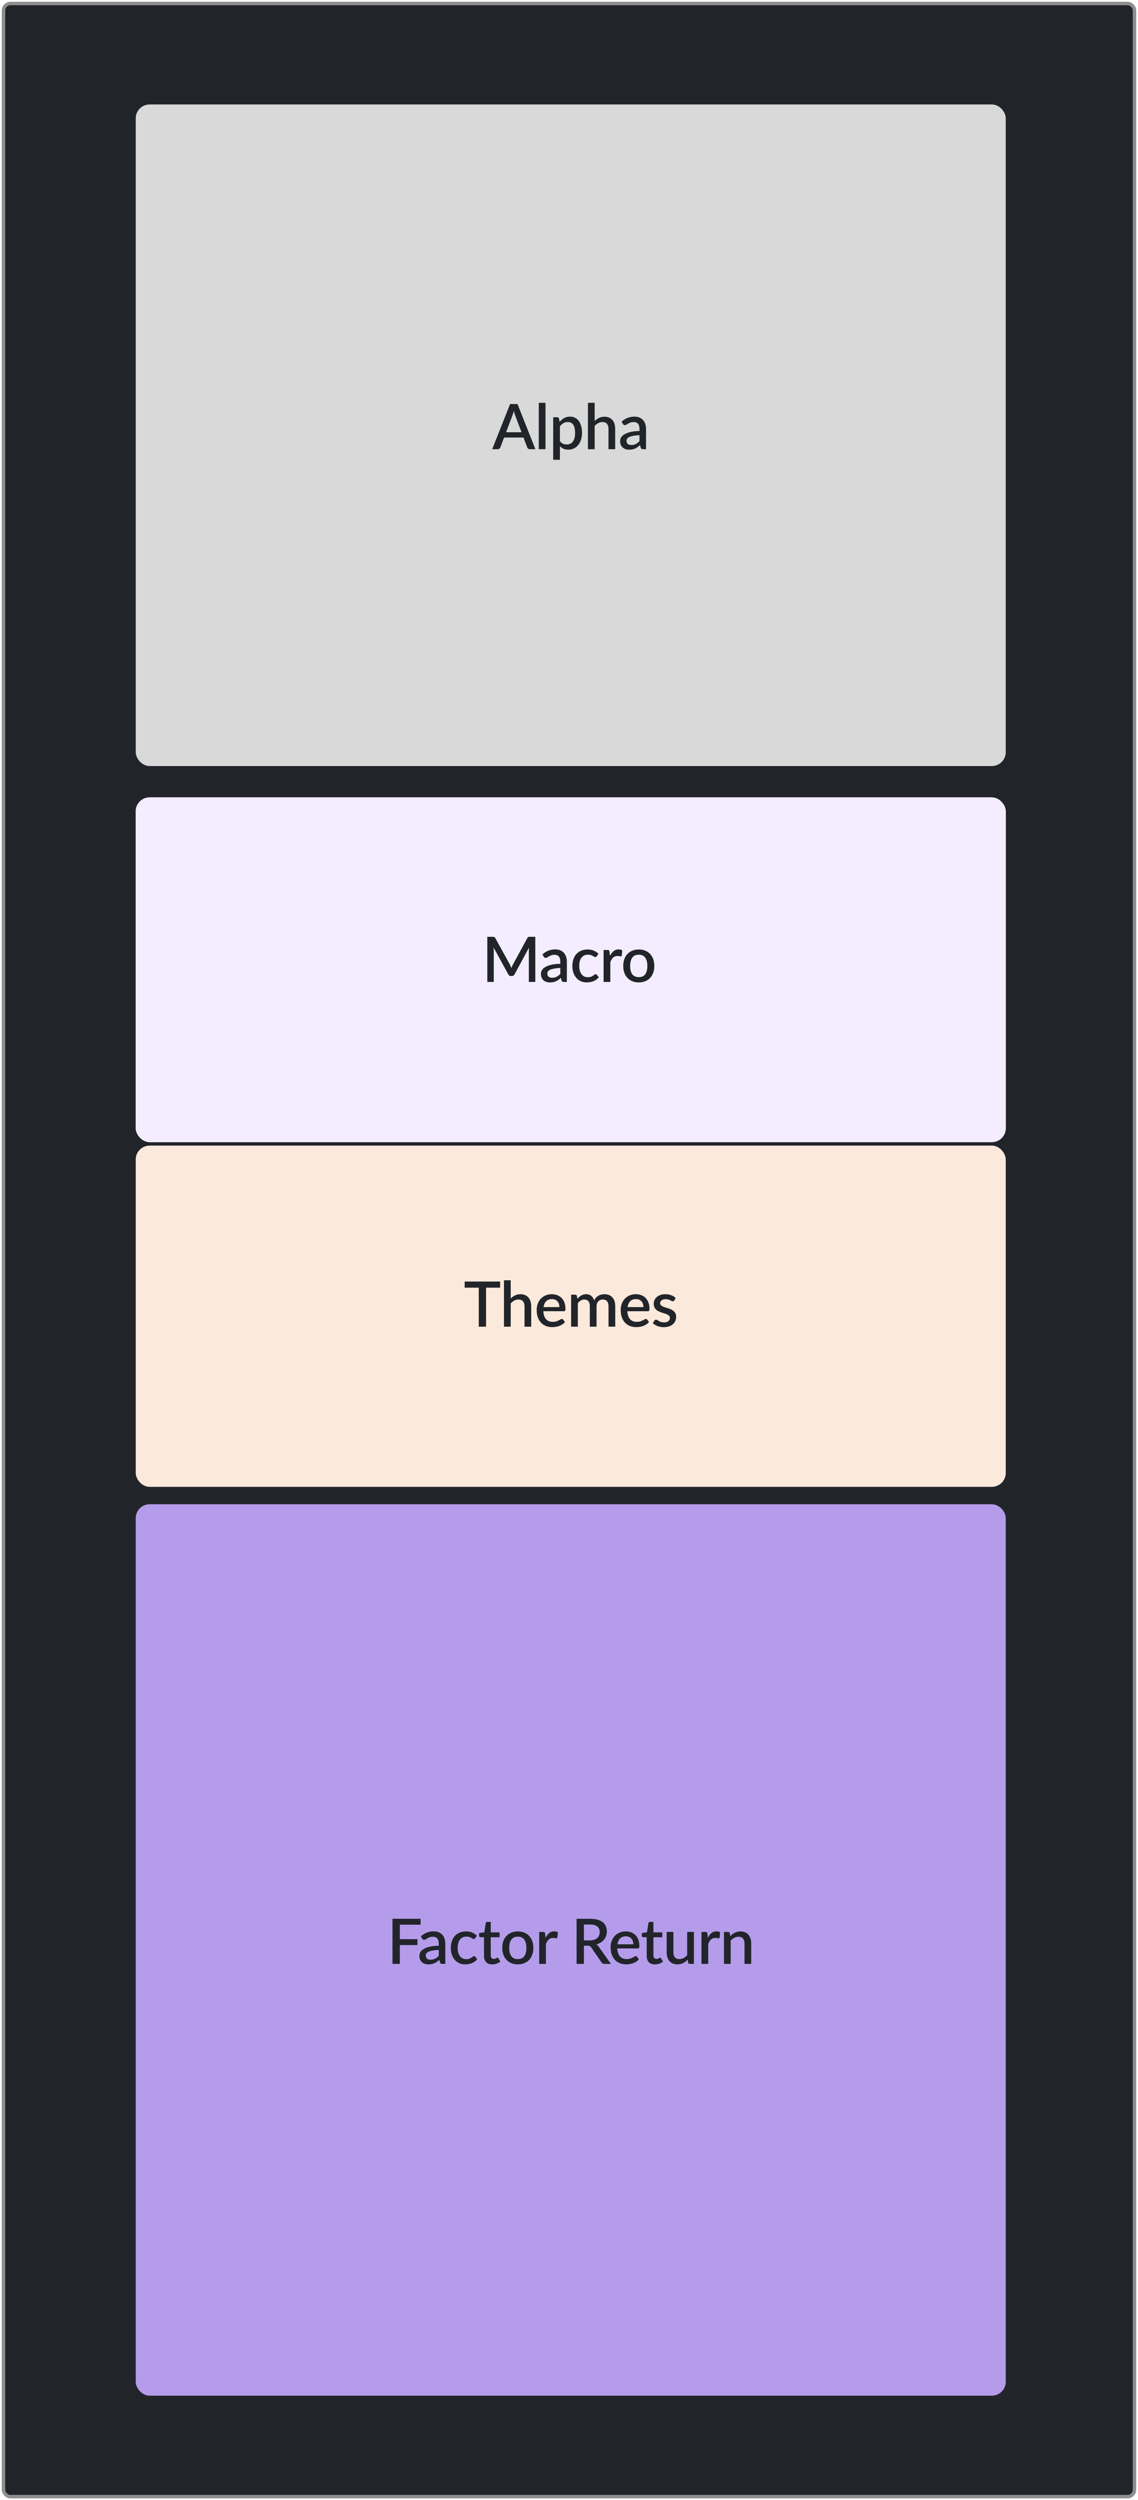 <svg width="327" height="718" viewBox="0 0 327 718" fill="none" xmlns="http://www.w3.org/2000/svg">
<rect x="1" y="1" width="325" height="716" rx="2" fill="#21252A"/>
<rect x="1" y="1" width="325" height="716" rx="2" stroke="#8F8F8F" stroke-linejoin="round"/>
<rect x="39.5" y="432.5" width="249" height="255" rx="3.5" fill="#B59CEB"/>
<rect x="39.5" y="432.5" width="249" height="255" rx="3.5" stroke="#B59CEB"/>
<path d="M114.894 552.741V556.89H119.961V558.591H114.894V564H112.779V551.04H120.861V552.741H114.894ZM126.074 559.986C125.384 560.01 124.802 560.067 124.328 560.157C123.854 560.241 123.47 560.352 123.176 560.49C122.882 560.622 122.669 560.781 122.537 560.967C122.411 561.153 122.348 561.357 122.348 561.579C122.348 561.795 122.381 561.981 122.447 562.137C122.519 562.287 122.615 562.413 122.735 562.515C122.861 562.611 123.005 562.683 123.167 562.731C123.335 562.773 123.518 562.794 123.716 562.794C124.22 562.794 124.652 562.701 125.012 562.515C125.378 562.323 125.732 562.047 126.074 561.687V559.986ZM120.944 556.098C121.982 555.132 123.218 554.649 124.652 554.649C125.18 554.649 125.648 554.736 126.056 554.91C126.47 555.078 126.815 555.318 127.091 555.63C127.373 555.942 127.586 556.314 127.73 556.746C127.88 557.172 127.955 557.646 127.955 558.168V564H127.091C126.905 564 126.764 563.973 126.668 563.919C126.572 563.859 126.491 563.742 126.425 563.568L126.236 562.821C126.002 563.031 125.771 563.22 125.543 563.388C125.315 563.55 125.078 563.688 124.832 563.802C124.592 563.916 124.331 564 124.049 564.054C123.773 564.114 123.467 564.144 123.131 564.144C122.759 564.144 122.411 564.093 122.087 563.991C121.769 563.889 121.493 563.736 121.259 563.532C121.025 563.322 120.839 563.064 120.701 562.758C120.569 562.452 120.503 562.092 120.503 561.678C120.503 561.324 120.596 560.979 120.782 560.643C120.974 560.307 121.286 560.007 121.718 559.743C122.156 559.473 122.729 559.251 123.437 559.077C124.151 558.903 125.03 558.804 126.074 558.78V558.168C126.074 557.508 125.933 557.016 125.651 556.692C125.369 556.368 124.955 556.206 124.409 556.206C124.037 556.206 123.725 556.254 123.473 556.35C123.221 556.44 123.002 556.539 122.816 556.647C122.63 556.755 122.465 556.857 122.321 556.953C122.177 557.043 122.024 557.088 121.862 557.088C121.73 557.088 121.616 557.055 121.52 556.989C121.43 556.917 121.355 556.83 121.295 556.728L120.944 556.098ZM136.531 556.62C136.471 556.698 136.414 556.758 136.36 556.8C136.306 556.842 136.228 556.863 136.126 556.863C136.024 556.863 135.916 556.827 135.802 556.755C135.694 556.683 135.562 556.605 135.406 556.521C135.256 556.431 135.073 556.35 134.857 556.278C134.641 556.206 134.371 556.17 134.047 556.17C133.627 556.17 133.258 556.245 132.94 556.395C132.628 556.545 132.364 556.761 132.148 557.043C131.938 557.319 131.779 557.658 131.671 558.06C131.569 558.456 131.518 558.903 131.518 559.401C131.518 559.917 131.575 560.376 131.689 560.778C131.803 561.18 131.965 561.519 132.175 561.795C132.391 562.071 132.649 562.281 132.949 562.425C133.255 562.569 133.597 562.641 133.975 562.641C134.347 562.641 134.65 562.596 134.884 562.506C135.118 562.416 135.313 562.317 135.469 562.209C135.625 562.101 135.757 562.002 135.865 561.912C135.979 561.822 136.099 561.777 136.225 561.777C136.381 561.777 136.501 561.837 136.585 561.957L137.134 562.668C136.912 562.938 136.666 563.166 136.396 563.352C136.126 563.538 135.841 563.691 135.541 563.811C135.241 563.925 134.929 564.006 134.605 564.054C134.281 564.108 133.954 564.135 133.624 564.135C133.054 564.135 132.52 564.03 132.022 563.82C131.53 563.604 131.098 563.295 130.726 562.893C130.36 562.485 130.069 561.99 129.853 561.408C129.643 560.82 129.538 560.151 129.538 559.401C129.538 558.723 129.634 558.096 129.826 557.52C130.018 556.938 130.297 556.437 130.663 556.017C131.035 555.597 131.494 555.27 132.04 555.036C132.586 554.796 133.216 554.676 133.93 554.676C134.596 554.676 135.181 554.784 135.685 555C136.195 555.216 136.648 555.522 137.044 555.918L136.531 556.62ZM141.453 564.144C140.691 564.144 140.103 563.931 139.689 563.505C139.281 563.073 139.077 562.467 139.077 561.687V556.341H138.069C137.961 556.341 137.868 556.308 137.79 556.242C137.712 556.17 137.673 556.065 137.673 555.927V555.144L139.158 554.928L139.581 552.273C139.611 552.171 139.662 552.09 139.734 552.03C139.806 551.964 139.902 551.931 140.022 551.931H141.012V554.946H143.559V556.341H141.012V561.552C141.012 561.882 141.093 562.134 141.255 562.308C141.417 562.482 141.633 562.569 141.903 562.569C142.053 562.569 142.182 562.551 142.29 562.515C142.398 562.473 142.491 562.431 142.569 562.389C142.647 562.341 142.713 562.299 142.767 562.263C142.827 562.221 142.884 562.2 142.938 562.2C143.046 562.2 143.133 562.26 143.199 562.38L143.775 563.325C143.475 563.589 143.121 563.793 142.713 563.937C142.305 564.075 141.885 564.144 141.453 564.144ZM148.803 554.676C149.481 554.676 150.093 554.787 150.639 555.009C151.191 555.231 151.659 555.546 152.043 555.954C152.433 556.362 152.733 556.857 152.943 557.439C153.153 558.021 153.258 558.675 153.258 559.401C153.258 560.127 153.153 560.781 152.943 561.363C152.733 561.945 152.433 562.443 152.043 562.857C151.659 563.265 151.191 563.58 150.639 563.802C150.093 564.024 149.481 564.135 148.803 564.135C148.119 564.135 147.501 564.024 146.949 563.802C146.403 563.58 145.935 563.265 145.545 562.857C145.155 562.443 144.855 561.945 144.645 561.363C144.435 560.781 144.33 560.127 144.33 559.401C144.33 558.675 144.435 558.021 144.645 557.439C144.855 556.857 145.155 556.362 145.545 555.954C145.935 555.546 146.403 555.231 146.949 555.009C147.501 554.787 148.119 554.676 148.803 554.676ZM148.803 562.623C149.631 562.623 150.246 562.347 150.648 561.795C151.056 561.237 151.26 560.442 151.26 559.41C151.26 558.378 151.056 557.583 150.648 557.025C150.246 556.461 149.631 556.179 148.803 556.179C147.963 556.179 147.339 556.461 146.931 557.025C146.523 557.583 146.319 558.378 146.319 559.41C146.319 560.442 146.523 561.237 146.931 561.795C147.339 562.347 147.963 562.623 148.803 562.623ZM156.764 556.521C157.052 555.939 157.4 555.483 157.808 555.153C158.216 554.817 158.705 554.649 159.275 554.649C159.473 554.649 159.659 554.673 159.833 554.721C160.007 554.763 160.163 554.829 160.301 554.919L160.166 556.377C160.142 556.479 160.103 556.551 160.049 556.593C160.001 556.629 159.935 556.647 159.851 556.647C159.761 556.647 159.632 556.632 159.464 556.602C159.296 556.566 159.119 556.548 158.933 556.548C158.663 556.548 158.423 556.587 158.213 556.665C158.009 556.743 157.823 556.857 157.655 557.007C157.493 557.157 157.349 557.34 157.223 557.556C157.097 557.772 156.98 558.018 156.872 558.294V564H154.937V554.82H156.062C156.266 554.82 156.407 554.859 156.485 554.937C156.563 555.009 156.617 555.138 156.647 555.324L156.764 556.521ZM169.44 557.25C169.92 557.25 170.34 557.193 170.7 557.079C171.06 556.959 171.36 556.794 171.6 556.584C171.84 556.374 172.02 556.125 172.14 555.837C172.26 555.543 172.32 555.219 172.32 554.865C172.32 554.157 172.086 553.617 171.618 553.245C171.15 552.873 170.442 552.687 169.494 552.687H167.784V557.25H169.44ZM175.542 564H173.661C173.289 564 173.019 563.856 172.851 563.568L169.827 559.203C169.725 559.053 169.614 558.945 169.494 558.879C169.374 558.813 169.194 558.78 168.954 558.78H167.784V564H165.678V551.04H169.494C170.346 551.04 171.078 551.127 171.69 551.301C172.308 551.475 172.815 551.724 173.211 552.048C173.607 552.366 173.898 552.75 174.084 553.2C174.276 553.65 174.372 554.151 174.372 554.703C174.372 555.153 174.303 555.573 174.165 555.963C174.033 556.353 173.838 556.707 173.58 557.025C173.328 557.343 173.016 557.619 172.644 557.853C172.272 558.087 171.849 558.27 171.375 558.402C171.633 558.558 171.855 558.777 172.041 559.059L175.542 564ZM181.987 558.375C181.987 558.051 181.939 557.751 181.843 557.475C181.753 557.193 181.618 556.95 181.438 556.746C181.258 556.536 181.033 556.374 180.763 556.26C180.499 556.14 180.193 556.08 179.845 556.08C179.143 556.08 178.591 556.281 178.189 556.683C177.787 557.085 177.532 557.649 177.424 558.375H181.987ZM177.37 559.563C177.394 560.085 177.475 560.538 177.613 560.922C177.751 561.3 177.934 561.615 178.162 561.867C178.396 562.119 178.672 562.308 178.99 562.434C179.314 562.554 179.674 562.614 180.07 562.614C180.448 562.614 180.775 562.572 181.051 562.488C181.327 562.398 181.567 562.302 181.771 562.2C181.975 562.092 182.149 561.996 182.293 561.912C182.437 561.822 182.569 561.777 182.689 561.777C182.845 561.777 182.965 561.837 183.049 561.957L183.598 562.668C183.37 562.938 183.112 563.166 182.824 563.352C182.536 563.538 182.23 563.691 181.906 563.811C181.582 563.925 181.249 564.006 180.907 564.054C180.565 564.108 180.232 564.135 179.908 564.135C179.272 564.135 178.681 564.03 178.135 563.82C177.595 563.604 177.124 563.289 176.722 562.875C176.326 562.461 176.014 561.948 175.786 561.336C175.564 560.724 175.453 560.019 175.453 559.221C175.453 558.585 175.552 557.991 175.75 557.439C175.954 556.887 176.242 556.407 176.614 555.999C176.992 555.591 177.448 555.27 177.982 555.036C178.522 554.796 179.131 554.676 179.809 554.676C180.373 554.676 180.895 554.769 181.375 554.955C181.855 555.135 182.269 555.402 182.617 555.756C182.965 556.11 183.235 556.545 183.427 557.061C183.625 557.571 183.724 558.153 183.724 558.807C183.724 559.107 183.691 559.308 183.625 559.41C183.559 559.512 183.439 559.563 183.265 559.563H177.37ZM188.203 564.144C187.441 564.144 186.853 563.931 186.439 563.505C186.031 563.073 185.827 562.467 185.827 561.687V556.341H184.819C184.711 556.341 184.618 556.308 184.54 556.242C184.462 556.17 184.423 556.065 184.423 555.927V555.144L185.908 554.928L186.331 552.273C186.361 552.171 186.412 552.09 186.484 552.03C186.556 551.964 186.652 551.931 186.772 551.931H187.762V554.946H190.309V556.341H187.762V561.552C187.762 561.882 187.843 562.134 188.005 562.308C188.167 562.482 188.383 562.569 188.653 562.569C188.803 562.569 188.932 562.551 189.04 562.515C189.148 562.473 189.241 562.431 189.319 562.389C189.397 562.341 189.463 562.299 189.517 562.263C189.577 562.221 189.634 562.2 189.688 562.2C189.796 562.2 189.883 562.26 189.949 562.38L190.525 563.325C190.225 563.589 189.871 563.793 189.463 563.937C189.055 564.075 188.635 564.144 188.203 564.144ZM199.394 554.82V564H198.224C197.966 564 197.801 563.877 197.729 563.631L197.585 562.776C197.393 562.98 197.189 563.166 196.973 563.334C196.763 563.502 196.538 563.646 196.298 563.766C196.058 563.886 195.8 563.979 195.524 564.045C195.254 564.111 194.963 564.144 194.651 564.144C194.147 564.144 193.703 564.06 193.319 563.892C192.935 563.724 192.611 563.487 192.347 563.181C192.089 562.875 191.894 562.509 191.762 562.083C191.63 561.651 191.564 561.177 191.564 560.661V554.82H193.499V560.661C193.499 561.279 193.64 561.759 193.922 562.101C194.21 562.443 194.645 562.614 195.227 562.614C195.653 562.614 196.049 562.518 196.415 562.326C196.787 562.128 197.135 561.858 197.459 561.516V554.82H199.394ZM203.391 556.521C203.679 555.939 204.027 555.483 204.435 555.153C204.843 554.817 205.332 554.649 205.902 554.649C206.1 554.649 206.286 554.673 206.46 554.721C206.634 554.763 206.79 554.829 206.928 554.919L206.793 556.377C206.769 556.479 206.73 556.551 206.676 556.593C206.628 556.629 206.562 556.647 206.478 556.647C206.388 556.647 206.259 556.632 206.091 556.602C205.923 556.566 205.746 556.548 205.56 556.548C205.29 556.548 205.05 556.587 204.84 556.665C204.636 556.743 204.45 556.857 204.282 557.007C204.12 557.157 203.976 557.34 203.85 557.556C203.724 557.772 203.607 558.018 203.499 558.294V564H201.564V554.82H202.689C202.893 554.82 203.034 554.859 203.112 554.937C203.19 555.009 203.244 555.138 203.274 555.324L203.391 556.521ZM209.838 556.035C210.036 555.831 210.24 555.648 210.45 555.486C210.666 555.318 210.894 555.174 211.134 555.054C211.374 554.934 211.629 554.841 211.899 554.775C212.169 554.709 212.463 554.676 212.781 554.676C213.285 554.676 213.726 554.76 214.104 554.928C214.488 555.096 214.809 555.333 215.067 555.639C215.331 555.945 215.529 556.314 215.661 556.746C215.793 557.172 215.859 557.643 215.859 558.159V564H213.933V558.159C213.933 557.541 213.789 557.061 213.501 556.719C213.219 556.377 212.787 556.206 212.205 556.206C211.773 556.206 211.371 556.305 210.999 556.503C210.633 556.701 210.288 556.971 209.964 557.313V564H208.029V554.82H209.199C209.463 554.82 209.631 554.943 209.703 555.189L209.838 556.035Z" fill="#21252A"/>
<rect x="39.5" y="329.5" width="249" height="97" rx="3.5" fill="#FBE9DC"/>
<rect x="39.5" y="329.5" width="249" height="97" rx="3.5" stroke="#FBE9DC"/>
<path d="M143.709 369.795H139.668V381H137.571V369.795H133.521V368.04H143.709V369.795ZM146.749 372.909C147.127 372.537 147.541 372.24 147.991 372.018C148.441 371.79 148.966 371.676 149.566 371.676C150.07 371.676 150.511 371.76 150.889 371.928C151.273 372.096 151.594 372.333 151.852 372.639C152.116 372.945 152.314 373.314 152.446 373.746C152.578 374.172 152.644 374.643 152.644 375.159V381H150.718V375.159C150.718 374.541 150.574 374.061 150.286 373.719C150.004 373.377 149.572 373.206 148.99 373.206C148.558 373.206 148.156 373.305 147.784 373.503C147.418 373.701 147.073 373.971 146.749 374.313V381H144.814V367.68H146.749V372.909ZM160.745 375.375C160.745 375.051 160.697 374.751 160.601 374.475C160.511 374.193 160.376 373.95 160.196 373.746C160.016 373.536 159.791 373.374 159.521 373.26C159.257 373.14 158.951 373.08 158.603 373.08C157.901 373.08 157.349 373.281 156.947 373.683C156.545 374.085 156.29 374.649 156.182 375.375H160.745ZM156.128 376.563C156.152 377.085 156.233 377.538 156.371 377.922C156.509 378.3 156.692 378.615 156.92 378.867C157.154 379.119 157.43 379.308 157.748 379.434C158.072 379.554 158.432 379.614 158.828 379.614C159.206 379.614 159.533 379.572 159.809 379.488C160.085 379.398 160.325 379.302 160.529 379.2C160.733 379.092 160.907 378.996 161.051 378.912C161.195 378.822 161.327 378.777 161.447 378.777C161.603 378.777 161.723 378.837 161.807 378.957L162.356 379.668C162.128 379.938 161.87 380.166 161.582 380.352C161.294 380.538 160.988 380.691 160.664 380.811C160.34 380.925 160.007 381.006 159.665 381.054C159.323 381.108 158.99 381.135 158.666 381.135C158.03 381.135 157.439 381.03 156.893 380.82C156.353 380.604 155.882 380.289 155.48 379.875C155.084 379.461 154.772 378.948 154.544 378.336C154.322 377.724 154.211 377.019 154.211 376.221C154.211 375.585 154.31 374.991 154.508 374.439C154.712 373.887 155 373.407 155.372 372.999C155.75 372.591 156.206 372.27 156.74 372.036C157.28 371.796 157.889 371.676 158.567 371.676C159.131 371.676 159.653 371.769 160.133 371.955C160.613 372.135 161.027 372.402 161.375 372.756C161.723 373.11 161.993 373.545 162.185 374.061C162.383 374.571 162.482 375.153 162.482 375.807C162.482 376.107 162.449 376.308 162.383 376.41C162.317 376.512 162.197 376.563 162.023 376.563H156.128ZM164.107 381V371.82H165.277C165.541 371.82 165.709 371.943 165.781 372.189L165.907 372.99C166.075 372.798 166.249 372.624 166.429 372.468C166.609 372.306 166.801 372.168 167.005 372.054C167.215 371.934 167.437 371.841 167.671 371.775C167.911 371.709 168.169 371.676 168.445 371.676C168.739 371.676 169.009 371.718 169.255 371.802C169.501 371.886 169.717 372.006 169.903 372.162C170.095 372.318 170.26 372.507 170.398 372.729C170.536 372.951 170.65 373.2 170.74 373.476C170.878 373.158 171.052 372.885 171.262 372.657C171.472 372.429 171.706 372.243 171.964 372.099C172.222 371.955 172.495 371.85 172.783 371.784C173.077 371.712 173.374 371.676 173.674 371.676C174.166 371.676 174.604 371.754 174.988 371.91C175.378 372.066 175.705 372.294 175.969 372.594C176.239 372.888 176.443 373.251 176.581 373.683C176.719 374.115 176.788 374.607 176.788 375.159V381H174.853V375.159C174.853 374.511 174.712 374.025 174.43 373.701C174.154 373.371 173.743 373.206 173.197 373.206C172.951 373.206 172.72 373.248 172.504 373.332C172.288 373.416 172.099 373.539 171.937 373.701C171.775 373.863 171.646 374.067 171.55 374.313C171.46 374.553 171.415 374.835 171.415 375.159V381H169.48V375.159C169.48 374.487 169.345 373.995 169.075 373.683C168.805 373.365 168.409 373.206 167.887 373.206C167.527 373.206 167.194 373.299 166.888 373.485C166.582 373.665 166.3 373.914 166.042 374.232V381H164.107ZM184.889 375.375C184.889 375.051 184.841 374.751 184.745 374.475C184.655 374.193 184.52 373.95 184.34 373.746C184.16 373.536 183.935 373.374 183.665 373.26C183.401 373.14 183.095 373.08 182.747 373.08C182.045 373.08 181.493 373.281 181.091 373.683C180.689 374.085 180.434 374.649 180.326 375.375H184.889ZM180.272 376.563C180.296 377.085 180.377 377.538 180.515 377.922C180.653 378.3 180.836 378.615 181.064 378.867C181.298 379.119 181.574 379.308 181.892 379.434C182.216 379.554 182.576 379.614 182.972 379.614C183.35 379.614 183.677 379.572 183.953 379.488C184.229 379.398 184.469 379.302 184.673 379.2C184.877 379.092 185.051 378.996 185.195 378.912C185.339 378.822 185.471 378.777 185.591 378.777C185.747 378.777 185.867 378.837 185.951 378.957L186.5 379.668C186.272 379.938 186.014 380.166 185.726 380.352C185.438 380.538 185.132 380.691 184.808 380.811C184.484 380.925 184.151 381.006 183.809 381.054C183.467 381.108 183.134 381.135 182.81 381.135C182.174 381.135 181.583 381.03 181.037 380.82C180.497 380.604 180.026 380.289 179.624 379.875C179.228 379.461 178.916 378.948 178.688 378.336C178.466 377.724 178.355 377.019 178.355 376.221C178.355 375.585 178.454 374.991 178.652 374.439C178.856 373.887 179.144 373.407 179.516 372.999C179.894 372.591 180.35 372.27 180.884 372.036C181.424 371.796 182.033 371.676 182.711 371.676C183.275 371.676 183.797 371.769 184.277 371.955C184.757 372.135 185.171 372.402 185.519 372.756C185.867 373.11 186.137 373.545 186.329 374.061C186.527 374.571 186.626 375.153 186.626 375.807C186.626 376.107 186.593 376.308 186.527 376.41C186.461 376.512 186.341 376.563 186.167 376.563H180.272ZM193.732 373.485C193.684 373.569 193.63 373.629 193.57 373.665C193.51 373.701 193.435 373.719 193.345 373.719C193.243 373.719 193.132 373.689 193.012 373.629C192.892 373.563 192.751 373.491 192.589 373.413C192.427 373.335 192.235 373.266 192.013 373.206C191.797 373.14 191.542 373.107 191.248 373.107C191.008 373.107 190.789 373.137 190.591 373.197C190.399 373.251 190.234 373.332 190.096 373.44C189.964 373.542 189.862 373.665 189.79 373.809C189.718 373.947 189.682 374.097 189.682 374.259C189.682 374.475 189.748 374.655 189.88 374.799C190.012 374.943 190.186 375.069 190.402 375.177C190.618 375.279 190.864 375.372 191.14 375.456C191.416 375.54 191.698 375.63 191.986 375.726C192.274 375.822 192.556 375.933 192.832 376.059C193.108 376.185 193.354 376.341 193.57 376.527C193.786 376.707 193.96 376.929 194.092 377.193C194.224 377.451 194.29 377.766 194.29 378.138C194.29 378.57 194.212 378.969 194.056 379.335C193.9 379.701 193.672 380.019 193.372 380.289C193.072 380.559 192.697 380.769 192.247 380.919C191.803 381.069 191.293 381.144 190.717 381.144C190.399 381.144 190.09 381.114 189.79 381.054C189.496 381 189.214 380.925 188.944 380.829C188.68 380.727 188.431 380.607 188.197 380.469C187.969 380.331 187.765 380.181 187.585 380.019L188.035 379.281C188.089 379.191 188.155 379.122 188.233 379.074C188.317 379.02 188.419 378.993 188.539 378.993C188.665 378.993 188.788 379.035 188.908 379.119C189.034 379.197 189.178 379.284 189.34 379.38C189.508 379.476 189.709 379.566 189.943 379.65C190.177 379.728 190.468 379.767 190.816 379.767C191.104 379.767 191.353 379.734 191.563 379.668C191.773 379.596 191.947 379.5 192.085 379.38C192.223 379.26 192.325 379.125 192.391 378.975C192.457 378.819 192.49 378.654 192.49 378.48C192.49 378.246 192.424 378.054 192.292 377.904C192.16 377.754 191.983 377.625 191.761 377.517C191.545 377.409 191.296 377.313 191.014 377.229C190.738 377.145 190.456 377.055 190.168 376.959C189.88 376.863 189.595 376.752 189.313 376.626C189.037 376.5 188.788 376.341 188.566 376.149C188.35 375.951 188.176 375.714 188.044 375.438C187.912 375.156 187.846 374.814 187.846 374.412C187.846 374.046 187.918 373.698 188.062 373.368C188.212 373.038 188.428 372.747 188.71 372.495C188.998 372.243 189.349 372.045 189.763 371.901C190.183 371.751 190.666 371.676 191.212 371.676C191.83 371.676 192.391 371.775 192.895 371.973C193.399 372.171 193.822 372.441 194.164 372.783L193.732 373.485Z" fill="#21252A"/>
<g filter="url(#filter0_d_1538_842)">
<rect x="39" y="225" width="250" height="99" rx="4" fill="#F3EDFF"/>
<rect x="39.5" y="225.5" width="249" height="98" rx="3.5" stroke="#F3EDFF"/>
<path d="M153.815 265.04V278H151.961V269.117C151.961 268.973 151.964 268.817 151.97 268.649C151.982 268.475 151.997 268.301 152.015 268.127L147.848 275.822C147.686 276.14 147.437 276.299 147.101 276.299H146.804C146.462 276.299 146.213 276.14 146.057 275.822L141.827 268.109C141.845 268.283 141.857 268.457 141.863 268.631C141.875 268.805 141.881 268.967 141.881 269.117V278H140.027V265.04H141.602C141.788 265.04 141.932 265.058 142.034 265.094C142.136 265.124 142.229 265.223 142.313 265.391L146.471 272.924C146.561 273.098 146.645 273.278 146.723 273.464C146.807 273.644 146.882 273.83 146.948 274.022C147.02 273.83 147.095 273.641 147.173 273.455C147.257 273.263 147.344 273.08 147.434 272.906L151.529 265.391C151.613 265.223 151.706 265.124 151.808 265.094C151.91 265.058 152.054 265.04 152.24 265.04H153.815ZM161.003 273.986C160.313 274.01 159.731 274.067 159.257 274.157C158.783 274.241 158.399 274.352 158.105 274.49C157.811 274.622 157.598 274.781 157.466 274.967C157.34 275.153 157.277 275.357 157.277 275.579C157.277 275.795 157.31 275.981 157.376 276.137C157.448 276.287 157.544 276.413 157.664 276.515C157.79 276.611 157.934 276.683 158.096 276.731C158.264 276.773 158.447 276.794 158.645 276.794C159.149 276.794 159.581 276.701 159.941 276.515C160.307 276.323 160.661 276.047 161.003 275.687V273.986ZM155.873 270.098C156.911 269.132 158.147 268.649 159.581 268.649C160.109 268.649 160.577 268.736 160.985 268.91C161.399 269.078 161.744 269.318 162.02 269.63C162.302 269.942 162.515 270.314 162.659 270.746C162.809 271.172 162.884 271.646 162.884 272.168V278H162.02C161.834 278 161.693 277.973 161.597 277.919C161.501 277.859 161.42 277.742 161.354 277.568L161.165 276.821C160.931 277.031 160.7 277.22 160.472 277.388C160.244 277.55 160.007 277.688 159.761 277.802C159.521 277.916 159.26 278 158.978 278.054C158.702 278.114 158.396 278.144 158.06 278.144C157.688 278.144 157.34 278.093 157.016 277.991C156.698 277.889 156.422 277.736 156.188 277.532C155.954 277.322 155.768 277.064 155.63 276.758C155.498 276.452 155.432 276.092 155.432 275.678C155.432 275.324 155.525 274.979 155.711 274.643C155.903 274.307 156.215 274.007 156.647 273.743C157.085 273.473 157.658 273.251 158.366 273.077C159.08 272.903 159.959 272.804 161.003 272.78V272.168C161.003 271.508 160.862 271.016 160.58 270.692C160.298 270.368 159.884 270.206 159.338 270.206C158.966 270.206 158.654 270.254 158.402 270.35C158.15 270.44 157.931 270.539 157.745 270.647C157.559 270.755 157.394 270.857 157.25 270.953C157.106 271.043 156.953 271.088 156.791 271.088C156.659 271.088 156.545 271.055 156.449 270.989C156.359 270.917 156.284 270.83 156.224 270.728L155.873 270.098ZM171.46 270.62C171.4 270.698 171.343 270.758 171.289 270.8C171.235 270.842 171.157 270.863 171.055 270.863C170.953 270.863 170.845 270.827 170.731 270.755C170.623 270.683 170.491 270.605 170.335 270.521C170.185 270.431 170.002 270.35 169.786 270.278C169.57 270.206 169.3 270.17 168.976 270.17C168.556 270.17 168.187 270.245 167.869 270.395C167.557 270.545 167.293 270.761 167.077 271.043C166.867 271.319 166.708 271.658 166.6 272.06C166.498 272.456 166.447 272.903 166.447 273.401C166.447 273.917 166.504 274.376 166.618 274.778C166.732 275.18 166.894 275.519 167.104 275.795C167.32 276.071 167.578 276.281 167.878 276.425C168.184 276.569 168.526 276.641 168.904 276.641C169.276 276.641 169.579 276.596 169.813 276.506C170.047 276.416 170.242 276.317 170.398 276.209C170.554 276.101 170.686 276.002 170.794 275.912C170.908 275.822 171.028 275.777 171.154 275.777C171.31 275.777 171.43 275.837 171.514 275.957L172.063 276.668C171.841 276.938 171.595 277.166 171.325 277.352C171.055 277.538 170.77 277.691 170.47 277.811C170.17 277.925 169.858 278.006 169.534 278.054C169.21 278.108 168.883 278.135 168.553 278.135C167.983 278.135 167.449 278.03 166.951 277.82C166.459 277.604 166.027 277.295 165.655 276.893C165.289 276.485 164.998 275.99 164.782 275.408C164.572 274.82 164.467 274.151 164.467 273.401C164.467 272.723 164.563 272.096 164.755 271.52C164.947 270.938 165.226 270.437 165.592 270.017C165.964 269.597 166.423 269.27 166.969 269.036C167.515 268.796 168.145 268.676 168.859 268.676C169.525 268.676 170.11 268.784 170.614 269C171.124 269.216 171.577 269.522 171.973 269.918L171.46 270.62ZM175.267 270.521C175.555 269.939 175.903 269.483 176.311 269.153C176.719 268.817 177.208 268.649 177.778 268.649C177.976 268.649 178.162 268.673 178.336 268.721C178.51 268.763 178.666 268.829 178.804 268.919L178.669 270.377C178.645 270.479 178.606 270.551 178.552 270.593C178.504 270.629 178.438 270.647 178.354 270.647C178.264 270.647 178.135 270.632 177.967 270.602C177.799 270.566 177.622 270.548 177.436 270.548C177.166 270.548 176.926 270.587 176.716 270.665C176.512 270.743 176.326 270.857 176.158 271.007C175.996 271.157 175.852 271.34 175.726 271.556C175.6 271.772 175.483 272.018 175.375 272.294V278H173.44V268.82H174.565C174.769 268.82 174.91 268.859 174.988 268.937C175.066 269.009 175.12 269.138 175.15 269.324L175.267 270.521ZM183.557 268.676C184.235 268.676 184.847 268.787 185.393 269.009C185.945 269.231 186.413 269.546 186.797 269.954C187.187 270.362 187.487 270.857 187.697 271.439C187.907 272.021 188.012 272.675 188.012 273.401C188.012 274.127 187.907 274.781 187.697 275.363C187.487 275.945 187.187 276.443 186.797 276.857C186.413 277.265 185.945 277.58 185.393 277.802C184.847 278.024 184.235 278.135 183.557 278.135C182.873 278.135 182.255 278.024 181.703 277.802C181.157 277.58 180.689 277.265 180.299 276.857C179.909 276.443 179.609 275.945 179.399 275.363C179.189 274.781 179.084 274.127 179.084 273.401C179.084 272.675 179.189 272.021 179.399 271.439C179.609 270.857 179.909 270.362 180.299 269.954C180.689 269.546 181.157 269.231 181.703 269.009C182.255 268.787 182.873 268.676 183.557 268.676ZM183.557 276.623C184.385 276.623 185 276.347 185.402 275.795C185.81 275.237 186.014 274.442 186.014 273.41C186.014 272.378 185.81 271.583 185.402 271.025C185 270.461 184.385 270.179 183.557 270.179C182.717 270.179 182.093 270.461 181.685 271.025C181.277 271.583 181.073 272.378 181.073 273.41C181.073 274.442 181.277 275.237 181.685 275.795C182.093 276.347 182.717 276.623 183.557 276.623Z" fill="#21252A"/>
</g>
<rect x="39.5" y="30.5" width="249" height="189" rx="3.5" fill="#D9D9D9"/>
<rect x="39.5" y="30.5" width="249" height="189" rx="3.5" stroke="#D9D9D9"/>
<path d="M149.855 124.14L148.073 119.406C147.929 119.04 147.782 118.575 147.632 118.011C147.566 118.293 147.494 118.554 147.416 118.794C147.338 119.028 147.266 119.235 147.2 119.415L145.418 124.14H149.855ZM153.842 129H152.213C152.027 129 151.877 128.955 151.763 128.865C151.649 128.769 151.562 128.652 151.502 128.514L150.422 125.652H144.842L143.762 128.514C143.714 128.634 143.63 128.745 143.51 128.847C143.39 128.949 143.24 129 143.06 129H141.431L146.57 116.04H148.703L153.842 129ZM156.75 115.68V129H154.815V115.68H156.75ZM160.893 126.696C161.163 127.044 161.457 127.29 161.775 127.434C162.099 127.572 162.456 127.641 162.846 127.641C163.602 127.641 164.19 127.365 164.61 126.813C165.036 126.261 165.249 125.439 165.249 124.347C165.249 123.783 165.201 123.303 165.105 122.907C165.009 122.505 164.871 122.178 164.691 121.926C164.511 121.674 164.292 121.491 164.034 121.377C163.776 121.263 163.485 121.206 163.161 121.206C162.669 121.206 162.243 121.314 161.883 121.53C161.529 121.74 161.199 122.043 160.893 122.439V126.696ZM160.794 121.152C161.178 120.702 161.613 120.339 162.099 120.063C162.591 119.787 163.161 119.649 163.809 119.649C164.325 119.649 164.793 119.754 165.213 119.964C165.633 120.168 165.993 120.468 166.293 120.864C166.593 121.26 166.824 121.752 166.986 122.34C167.154 122.922 167.238 123.591 167.238 124.347C167.238 125.025 167.145 125.658 166.959 126.246C166.779 126.828 166.518 127.335 166.176 127.767C165.834 128.193 165.42 128.529 164.934 128.775C164.448 129.015 163.899 129.135 163.287 129.135C162.747 129.135 162.288 129.048 161.91 128.874C161.538 128.7 161.199 128.46 160.893 128.154V132.051H158.958V119.82H160.128C160.392 119.82 160.56 119.943 160.632 120.189L160.794 121.152ZM170.874 120.909C171.252 120.537 171.666 120.24 172.116 120.018C172.566 119.79 173.091 119.676 173.691 119.676C174.195 119.676 174.636 119.76 175.014 119.928C175.398 120.096 175.719 120.333 175.977 120.639C176.241 120.945 176.439 121.314 176.571 121.746C176.703 122.172 176.769 122.643 176.769 123.159V129H174.843V123.159C174.843 122.541 174.699 122.061 174.411 121.719C174.129 121.377 173.697 121.206 173.115 121.206C172.683 121.206 172.281 121.305 171.909 121.503C171.543 121.701 171.198 121.971 170.874 122.313V129H168.939V115.68H170.874V120.909ZM183.753 124.986C183.063 125.01 182.481 125.067 182.007 125.157C181.533 125.241 181.149 125.352 180.855 125.49C180.561 125.622 180.348 125.781 180.216 125.967C180.09 126.153 180.027 126.357 180.027 126.579C180.027 126.795 180.06 126.981 180.126 127.137C180.198 127.287 180.294 127.413 180.414 127.515C180.54 127.611 180.684 127.683 180.846 127.731C181.014 127.773 181.197 127.794 181.395 127.794C181.899 127.794 182.331 127.701 182.691 127.515C183.057 127.323 183.411 127.047 183.753 126.687V124.986ZM178.623 121.098C179.661 120.132 180.897 119.649 182.331 119.649C182.859 119.649 183.327 119.736 183.735 119.91C184.149 120.078 184.494 120.318 184.77 120.63C185.052 120.942 185.265 121.314 185.409 121.746C185.559 122.172 185.634 122.646 185.634 123.168V129H184.77C184.584 129 184.443 128.973 184.347 128.919C184.251 128.859 184.17 128.742 184.104 128.568L183.915 127.821C183.681 128.031 183.45 128.22 183.222 128.388C182.994 128.55 182.757 128.688 182.511 128.802C182.271 128.916 182.01 129 181.728 129.054C181.452 129.114 181.146 129.144 180.81 129.144C180.438 129.144 180.09 129.093 179.766 128.991C179.448 128.889 179.172 128.736 178.938 128.532C178.704 128.322 178.518 128.064 178.38 127.758C178.248 127.452 178.182 127.092 178.182 126.678C178.182 126.324 178.275 125.979 178.461 125.643C178.653 125.307 178.965 125.007 179.397 124.743C179.835 124.473 180.408 124.251 181.116 124.077C181.83 123.903 182.709 123.804 183.753 123.78V123.168C183.753 122.508 183.612 122.016 183.33 121.692C183.048 121.368 182.634 121.206 182.088 121.206C181.716 121.206 181.404 121.254 181.152 121.35C180.9 121.44 180.681 121.539 180.495 121.647C180.309 121.755 180.144 121.857 180 121.953C179.856 122.043 179.703 122.088 179.541 122.088C179.409 122.088 179.295 122.055 179.199 121.989C179.109 121.917 179.034 121.83 178.974 121.728L178.623 121.098Z" fill="#21252A"/>
<defs>
<filter id="filter0_d_1538_842" x="35" y="225" width="258" height="107" filterUnits="userSpaceOnUse" color-interpolation-filters="sRGB">
<feFlood flood-opacity="0" result="BackgroundImageFix"/>
<feColorMatrix in="SourceAlpha" type="matrix" values="0 0 0 0 0 0 0 0 0 0 0 0 0 0 0 0 0 0 127 0" result="hardAlpha"/>
<feOffset dy="4"/>
<feGaussianBlur stdDeviation="2"/>
<feComposite in2="hardAlpha" operator="out"/>
<feColorMatrix type="matrix" values="0 0 0 0 0 0 0 0 0 0 0 0 0 0 0 0 0 0 0.05 0"/>
<feBlend mode="overlay" in2="BackgroundImageFix" result="effect1_dropShadow_1538_842"/>
<feBlend mode="normal" in="SourceGraphic" in2="effect1_dropShadow_1538_842" result="shape"/>
</filter>
</defs>
</svg>
